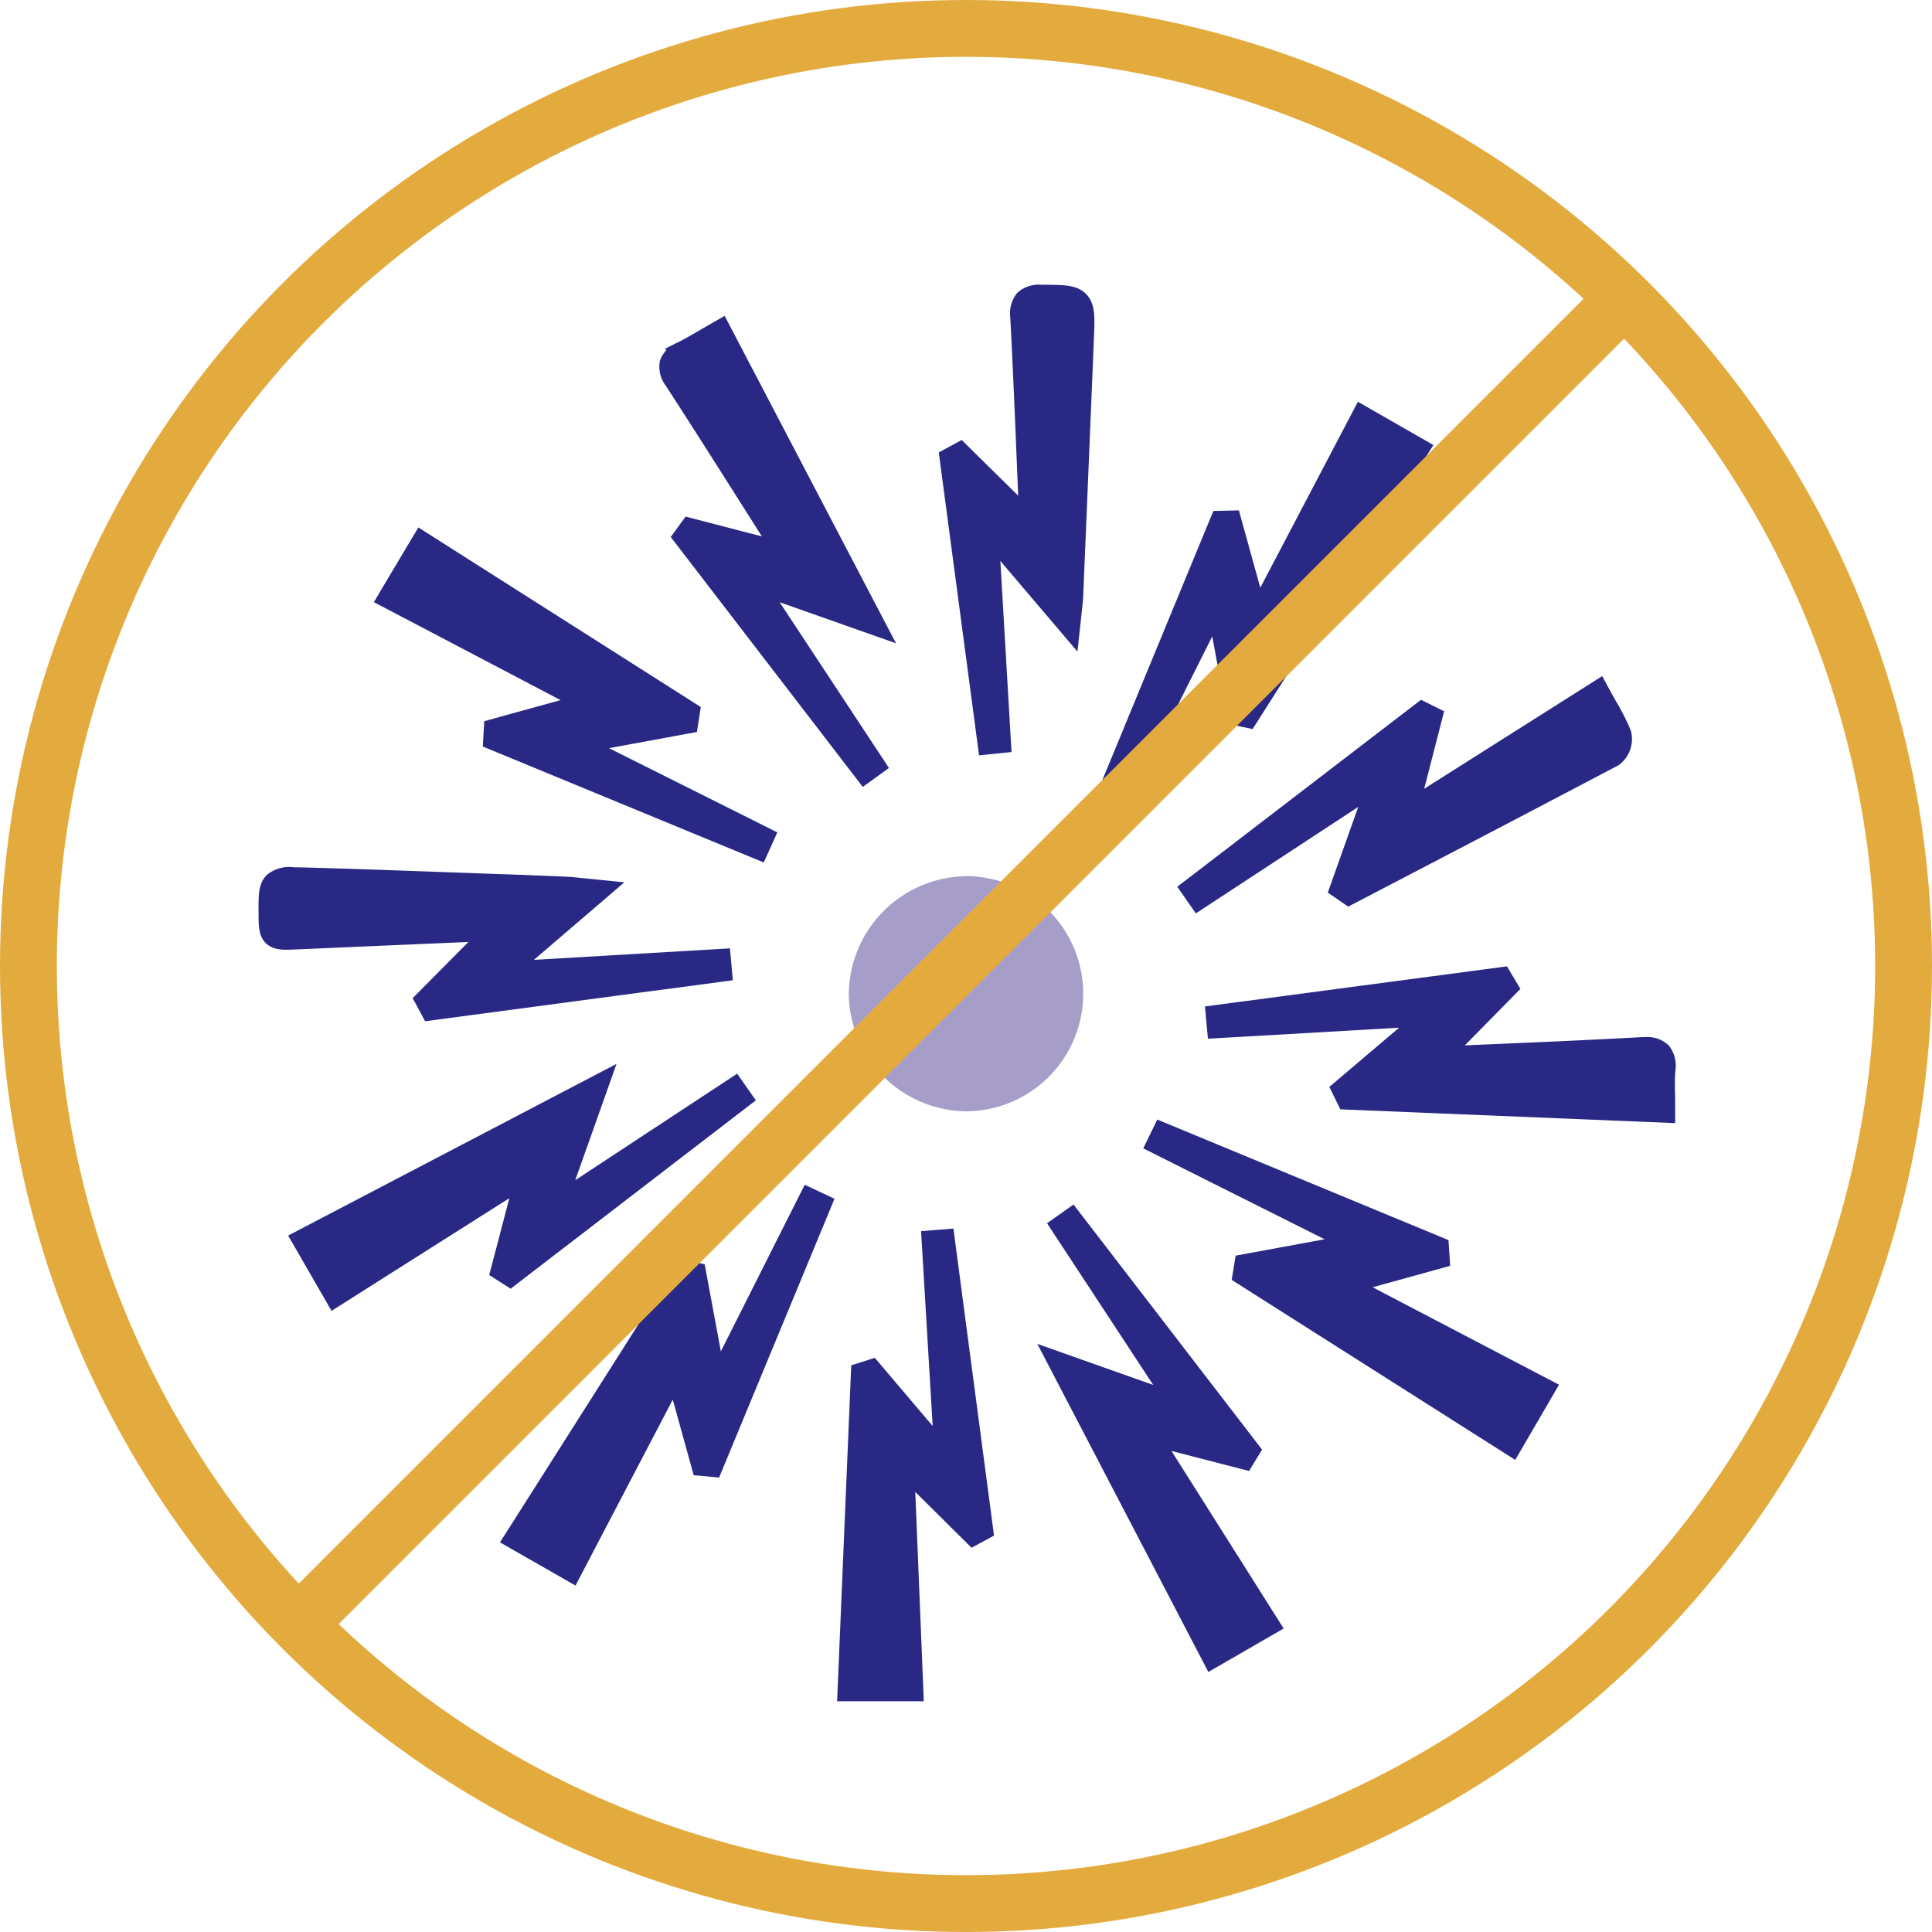 <svg id="NO_pain_icon" xmlns="http://www.w3.org/2000/svg" width="102" height="102" viewBox="0 0 102 102">
  <g id="Ellipse_14" data-name="Ellipse 14" fill="none" stroke="#e3ab3d" stroke-miterlimit="10" stroke-width="3">
    <ellipse cx="51" cy="51" rx="51" ry="51" stroke="none"/>
    <ellipse cx="51" cy="51" rx="49.5" ry="49.5" fill="none"/>
  </g>
  <g id="Group_339" data-name="Group 339" transform="translate(-2025.281 -2011.713)">
    <path id="Path_454" data-name="Path 454" d="M2080.624,2055.153l-.226.172.43.616,9.409-6.169-1.975,5.562.512.352,1.9-.99q6.048-3.148,12.081-6.323a1.2,1.2,0,0,0,.429-1.241,11.062,11.062,0,0,0-.729-1.437c-.112-.2-.226-.4-.34-.609l-.151-.279-10.011,6.336,1.266-4.921-.578-.287-.147.113Q2086.56,2050.6,2080.624,2055.153Z" transform="translate(7.72 3.31)" fill="#292985" stroke="#292985" stroke-width="1"/>
    <path id="Path_455" data-name="Path 455" d="M2093.884,2071.158l-.042-.641-14.652-6.066-.318.653,10.466,5.247-5.817,1.071-.1.606,14.253,9.049,1.787-3.068-10.5-5.49Z" transform="translate(7.433 7.011)" fill="#292985" stroke="#292985" stroke-width="1"/>
    <path id="Path_456" data-name="Path 456" d="M2082.473,2042.745l1.063,5.761.61.127,9.078-14.261-3.081-1.766-5.5,10.477-1.362-4.926-.631.014-.075.178q-2.868,6.953-5.734,13.9l-.106.258.676.329Z" transform="translate(7.03 1.01)" fill="#292985" stroke="#292985" stroke-width="1"/>
    <path id="Path_457" data-name="Path 457" d="M2105.087,2061.539a1.106,1.106,0,0,0-.839-.285h0l-.164,0c-2.616.146-5.278.262-7.851.371l-1.382.059c-.221.011-.439.013-.672.013l-.591,0h-.1l3.506-3.563-.344-.575-15.142,2.01.069.744,11.1-.639-4.523,3.84.279.567,16.858.694v-.31c0-.247,0-.478-.006-.7a12.757,12.757,0,0,1,.019-1.3A1.205,1.205,0,0,0,2105.087,2061.539Z" transform="translate(7.93 5.712)" fill="#292985" stroke="#292985" stroke-width="1"/>
    <path id="Path_458" data-name="Path 458" d="M2050.329,2048.112l-.036.625,14.056,5.8.32-.709-9.792-4.9,5.761-1.06.1-.644-14.2-9.029-.157.261c-.516.864-.984,1.648-1.5,2.516l-.159.27,10.509,5.515Z" transform="translate(0.997 2.063)" fill="#292985" stroke="#292985" stroke-width="1"/>
    <path id="Path_459" data-name="Path 459" d="M2051.244,2056.034l-3.56,3.588.316.589,15.43-2.055-.065-.724-11.347.666,5.015-4.3-1.18-.118c-.259-.028-.458-.05-.655-.058q-1.867-.082-3.729-.145l-2.618-.093c-2.537-.092-5.075-.184-7.614-.253l-.492-.009a1.365,1.365,0,0,0-1.031.269c-.29.291-.287.751-.283,1.674.006.94.008,1.412.954,1.412.14,0,.311-.007.515-.015q4.956-.218,9.906-.428Z" transform="translate(0 4.877)" fill="#292985" stroke="#292985" stroke-width="1"/>
    <path id="Path_460" data-name="Path 460" d="M2062.018,2038.6l1.04,1.641c.058.093.114.187.177.3l-4.908-1.275-.364.5,9.615,12.513.6-.434-6.323-9.592,6.344,2.238-8.216-15.7-.268.153c-.208.119-.407.235-.6.348-.425.248-.825.484-1.229.682a1.1,1.1,0,0,0-.635.627,1.163,1.163,0,0,0,.245.913C2059.017,2033.861,2060.517,2036.229,2062.018,2038.6Z" transform="translate(3.354 0.29)" fill="#292985" stroke="#292985" stroke-width="1"/>
    <path id="Path_461" data-name="Path 461" d="M2072.454,2050.968l-.648-11.1,4.284,5.037.121-1.12c.026-.226.045-.389.052-.552q.287-6.82.568-13.647c.044-1.1.068-1.647-.261-1.991s-.863-.343-1.934-.349h-.1a1.176,1.176,0,0,0-.889.276,1.205,1.205,0,0,0-.233.907c.141,2.666.25,5.333.359,8l.09,2.169c.007.158.006.317,0,.509l-3.6-3.549-.582.317,2.018,15.17Z" transform="translate(5.703 0)" fill="#292985" stroke="#292985" stroke-width="1"/>
    <path id="Path_462" data-name="Path 462" d="M2071.369,2053.1a6.283,6.283,0,0,0-6.139,6.212,6.262,6.262,0,0,0,6.187,6.2h.012a6.208,6.208,0,1,0-.059-12.416Z" transform="translate(4.862 4.872)" fill="#a69ec9"/>
    <path id="Path_463" data-name="Path 463" d="M2064.223,2063.093l-.434-.618-9.385,6.175,2.25-6.343-15.747,8.233,1.772,3.071,10.019-6.348-1.292,4.933.528.338,12.062-9.267Z" transform="translate(0.279 6.607)" fill="#292985" stroke="#292985" stroke-width="1"/>
    <path id="Path_464" data-name="Path 464" d="M2061.065,2077.047q-.421-2.28-.847-4.554l-.219-1.176-.631-.149-1.325,2.086c-2.505,3.944-5.013,7.894-7.549,11.891l-.168.262,3.082,1.764,5.482-10.479,1.35,4.879.631.057,5.661-13.674.108-.263-.7-.328Z" transform="translate(2.054 7.56)" fill="#292985" stroke="#292985" stroke-width="1"/>
    <path id="Path_465" data-name="Path 465" d="M2069.59,2069.265l.672,11.294-3.808-4.488-.594.189-.709,16.865h3.534l-.479-11.8,3.61,3.579.557-.3-2.037-15.4Z" transform="translate(4.847 7.906)" fill="#292985" stroke="#292985" stroke-width="1"/>
    <path id="Path_466" data-name="Path 466" d="M2084.387,2081.068l.315-.518-.124-.162q-4.58-5.951-9.154-11.9l-.174-.226-.612.433,6.158,9.375-6.322-2.24,8.2,15.732,3.073-1.774-6.318-10Z" transform="translate(6.604 7.729)" fill="#292985" stroke="#292985" stroke-width="1"/>
  </g>
  <line id="Line_5" data-name="Line 5" y1="70.469" x2="70.469" transform="translate(15.5 15.533)" fill="none" stroke="#e3ab3d" stroke-miterlimit="10" stroke-width="3"/>
</svg>
